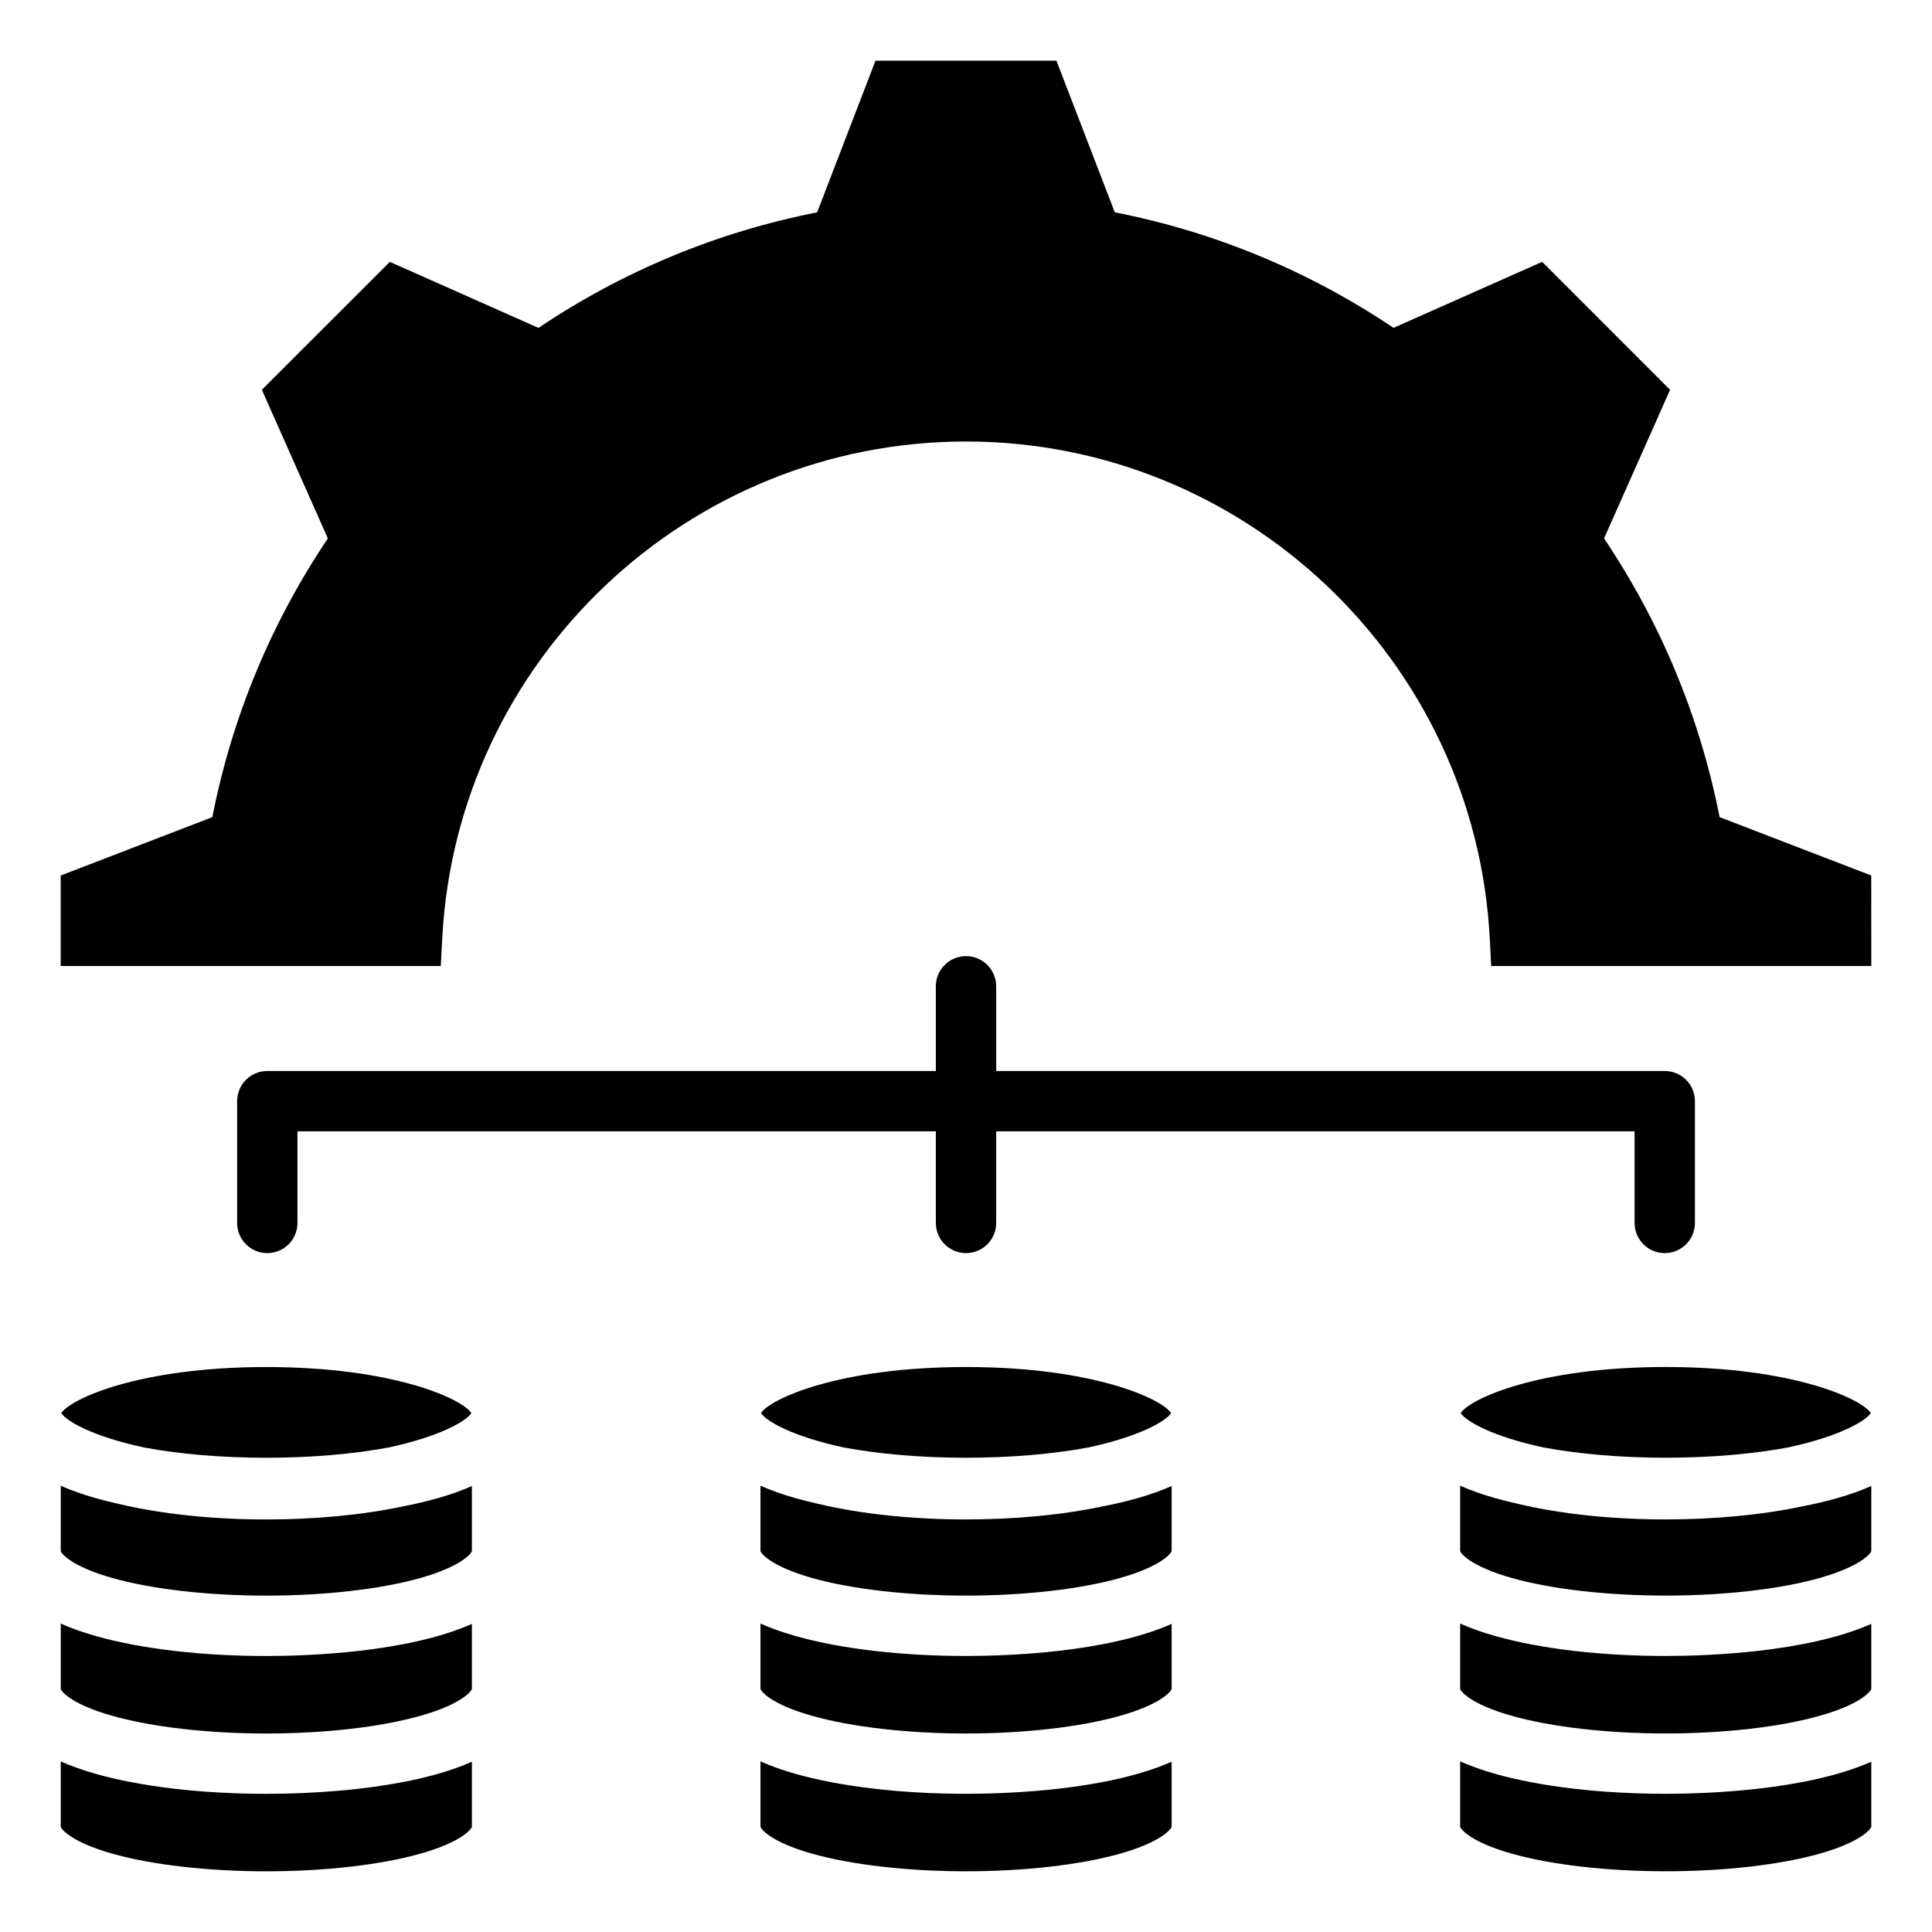 <?xml version="1.0" encoding="UTF-8"?>
<!-- Uploaded to: SVG Repo, www.svgrepo.com, Generator: SVG Repo Mixer Tools -->
<svg fill="#000000" width="800px" height="800px" version="1.1" viewBox="144 144 512 512" xmlns="http://www.w3.org/2000/svg">
 <path d="m639.91 400h-100.73l-0.383-7.336c-3.852-73.637-65.031-131.66-138.8-131.66s-134.95 58.023-138.8 131.66l-0.383 7.332h-100.73v-23.977l40.184-15.465c5.211-26.527 15.543-51.43 30.617-73.871l-17.492-39.383 33.918-33.902 39.383 17.496c22.445-15.066 47.332-25.41 73.855-30.617l15.465-40.195h47.949l15.465 40.184c26.523 5.211 51.43 15.551 73.871 30.617l39.383-17.488 33.902 33.914-17.496 39.383c15.066 22.445 25.41 47.332 30.621 73.855l40.188 15.465zm-231.91 5.379c0-4.418-3.578-7.992-7.996-7.992s-7.996 3.574-7.996 7.992v22.445h-177.17c-4.418 0-7.996 3.578-7.996 7.996v32.273c0 4.418 3.578 7.996 7.996 7.996s7.992-3.578 7.992-7.996v-24.281h169.18v24.281c0 4.418 3.578 7.996 7.996 7.996 4.418 0 7.996-3.578 7.996-7.996v-24.281h169.18v24.281c0 4.418 3.574 7.996 7.992 7.996 4.418 0 7.996-3.578 7.996-7.996v-32.273c0-4.418-3.578-7.996-7.996-7.996h-177.17v-22.445zm218.21 156.81c-10.484 2.961-25.348 4.66-40.777 4.66-15.426 0-30.285-1.695-40.777-4.66-11.172-3.16-13.703-6.676-13.703-7.191v-17.27c2.769 1.219 5.879 2.336 9.355 3.316 1.777 0.5 3.656 0.973 5.606 1.402 11.754 2.852 25.664 4.215 39.516 4.215 12.605 0 25.254-1.129 36.273-3.473 6.473-1.25 12.785-2.981 18.207-5.379v17.191c0.004 0.508-2.527 4.027-13.699 7.188zm0 36.527c-10.484 2.969-25.348 4.672-40.777 4.672-15.426 0-30.285-1.707-40.777-4.672-11.172-3.144-13.703-6.672-13.703-7.184v-17.277c2.769 1.234 5.879 2.348 9.355 3.32 12.02 3.402 28.039 5.269 45.121 5.269 10.727 0 37.203-0.852 54.48-8.5v17.188c0.004 0.512-2.527 4.035-13.699 7.184zm0 36.531c-10.484 2.961-25.348 4.66-40.777 4.66-15.426 0-30.285-1.699-40.777-4.66-11.172-3.152-13.703-6.676-13.703-7.184v-17.277c2.769 1.219 5.879 2.34 9.355 3.32 12.02 3.387 28.039 5.266 45.121 5.266 10.727 0 37.203-0.852 54.48-8.5v17.191c0.004 0.512-2.527 4.031-13.699 7.184zm-40.777-128.98c33.676 0 51.934 8.438 54.344 12.211-1.492 2.297-8.848 6.32-21.973 9.117-9.367 1.746-20.703 2.719-32.371 2.719s-23.004-0.965-32.375-2.723c-13.113-2.785-20.473-6.809-21.965-9.105 2.41-3.781 20.676-12.219 54.34-12.219zm-144.64 55.926c-10.496 2.961-25.363 4.66-40.781 4.66-15.426 0-30.285-1.695-40.773-4.66-11.18-3.16-13.703-6.676-13.703-7.191v-17.27c2.766 1.219 5.879 2.336 9.355 3.316 1.777 0.5 3.656 0.973 5.606 1.402 11.754 2.852 25.656 4.215 39.516 4.215 12.605 0 25.25-1.129 36.285-3.473 6.453-1.25 12.773-2.981 18.195-5.379v17.191c-0.004 0.508-2.531 4.027-13.699 7.188zm-0.004 36.527c-10.492 2.969-25.352 4.672-40.777 4.672s-30.285-1.707-40.773-4.672c-11.18-3.144-13.703-6.672-13.703-7.184v-17.277c2.766 1.234 5.879 2.348 9.355 3.32 12.02 3.402 28.039 5.269 45.121 5.269 10.723 0 37.203-0.852 54.48-8.5v17.188c-0.004 0.512-2.531 4.035-13.703 7.184zm0.004 36.531c-10.496 2.961-25.363 4.66-40.781 4.66-15.426 0-30.285-1.699-40.773-4.66-11.18-3.152-13.703-6.676-13.703-7.184v-17.277c2.766 1.219 5.879 2.34 9.355 3.32 12.02 3.387 28.039 5.266 45.121 5.266 10.723 0 37.203-0.852 54.48-8.5v17.191c-0.004 0.512-2.531 4.031-13.699 7.184zm-40.781-128.98c33.676 0 51.93 8.438 54.34 12.211-1.492 2.297-8.844 6.32-21.973 9.117-9.367 1.75-20.703 2.719-32.367 2.719-11.668 0-23.004-0.965-32.375-2.719-13.113-2.797-20.473-6.816-21.965-9.117 2.402-3.773 20.672-12.211 54.34-12.211zm-144.65 55.926c-10.496 2.961-25.363 4.66-40.781 4.66-15.426 0-30.293-1.695-40.777-4.66-11.18-3.16-13.703-6.676-13.703-7.191v-17.27c2.766 1.219 5.879 2.336 9.355 3.316 1.777 0.5 3.652 0.973 5.606 1.402 11.754 2.852 25.652 4.215 39.516 4.215 12.605 0 25.25-1.129 36.273-3.473 6.465-1.25 12.785-2.981 18.207-5.379v17.191c0.004 0.508-2.527 4.027-13.695 7.188zm-0.008 36.527c-10.492 2.969-25.352 4.672-40.773 4.672-15.426 0-30.293-1.707-40.777-4.672-11.18-3.144-13.703-6.672-13.703-7.184v-17.277c2.766 1.234 5.879 2.348 9.355 3.32 12.012 3.402 28.035 5.269 45.121 5.269 10.723 0 37.203-0.852 54.48-8.5v17.188c0.004 0.512-2.527 4.035-13.703 7.184zm0.008 36.531c-10.496 2.961-25.363 4.66-40.781 4.66-15.426 0-30.293-1.699-40.777-4.66-11.18-3.152-13.703-6.676-13.703-7.184v-17.277c2.766 1.219 5.879 2.34 9.355 3.32 12.012 3.387 28.035 5.266 45.121 5.266 10.723 0 37.203-0.852 54.48-8.5v17.191c0.004 0.512-2.527 4.031-13.695 7.184zm-40.781-128.98c33.676 0 51.93 8.438 54.34 12.211-1.492 2.297-8.848 6.32-21.973 9.117-9.367 1.746-20.703 2.719-32.363 2.719-11.668 0-23.004-0.965-32.379-2.723-13.113-2.785-20.473-6.809-21.965-9.105 2.406-3.781 20.676-12.219 54.34-12.219z" fill-rule="evenodd"/>
</svg>